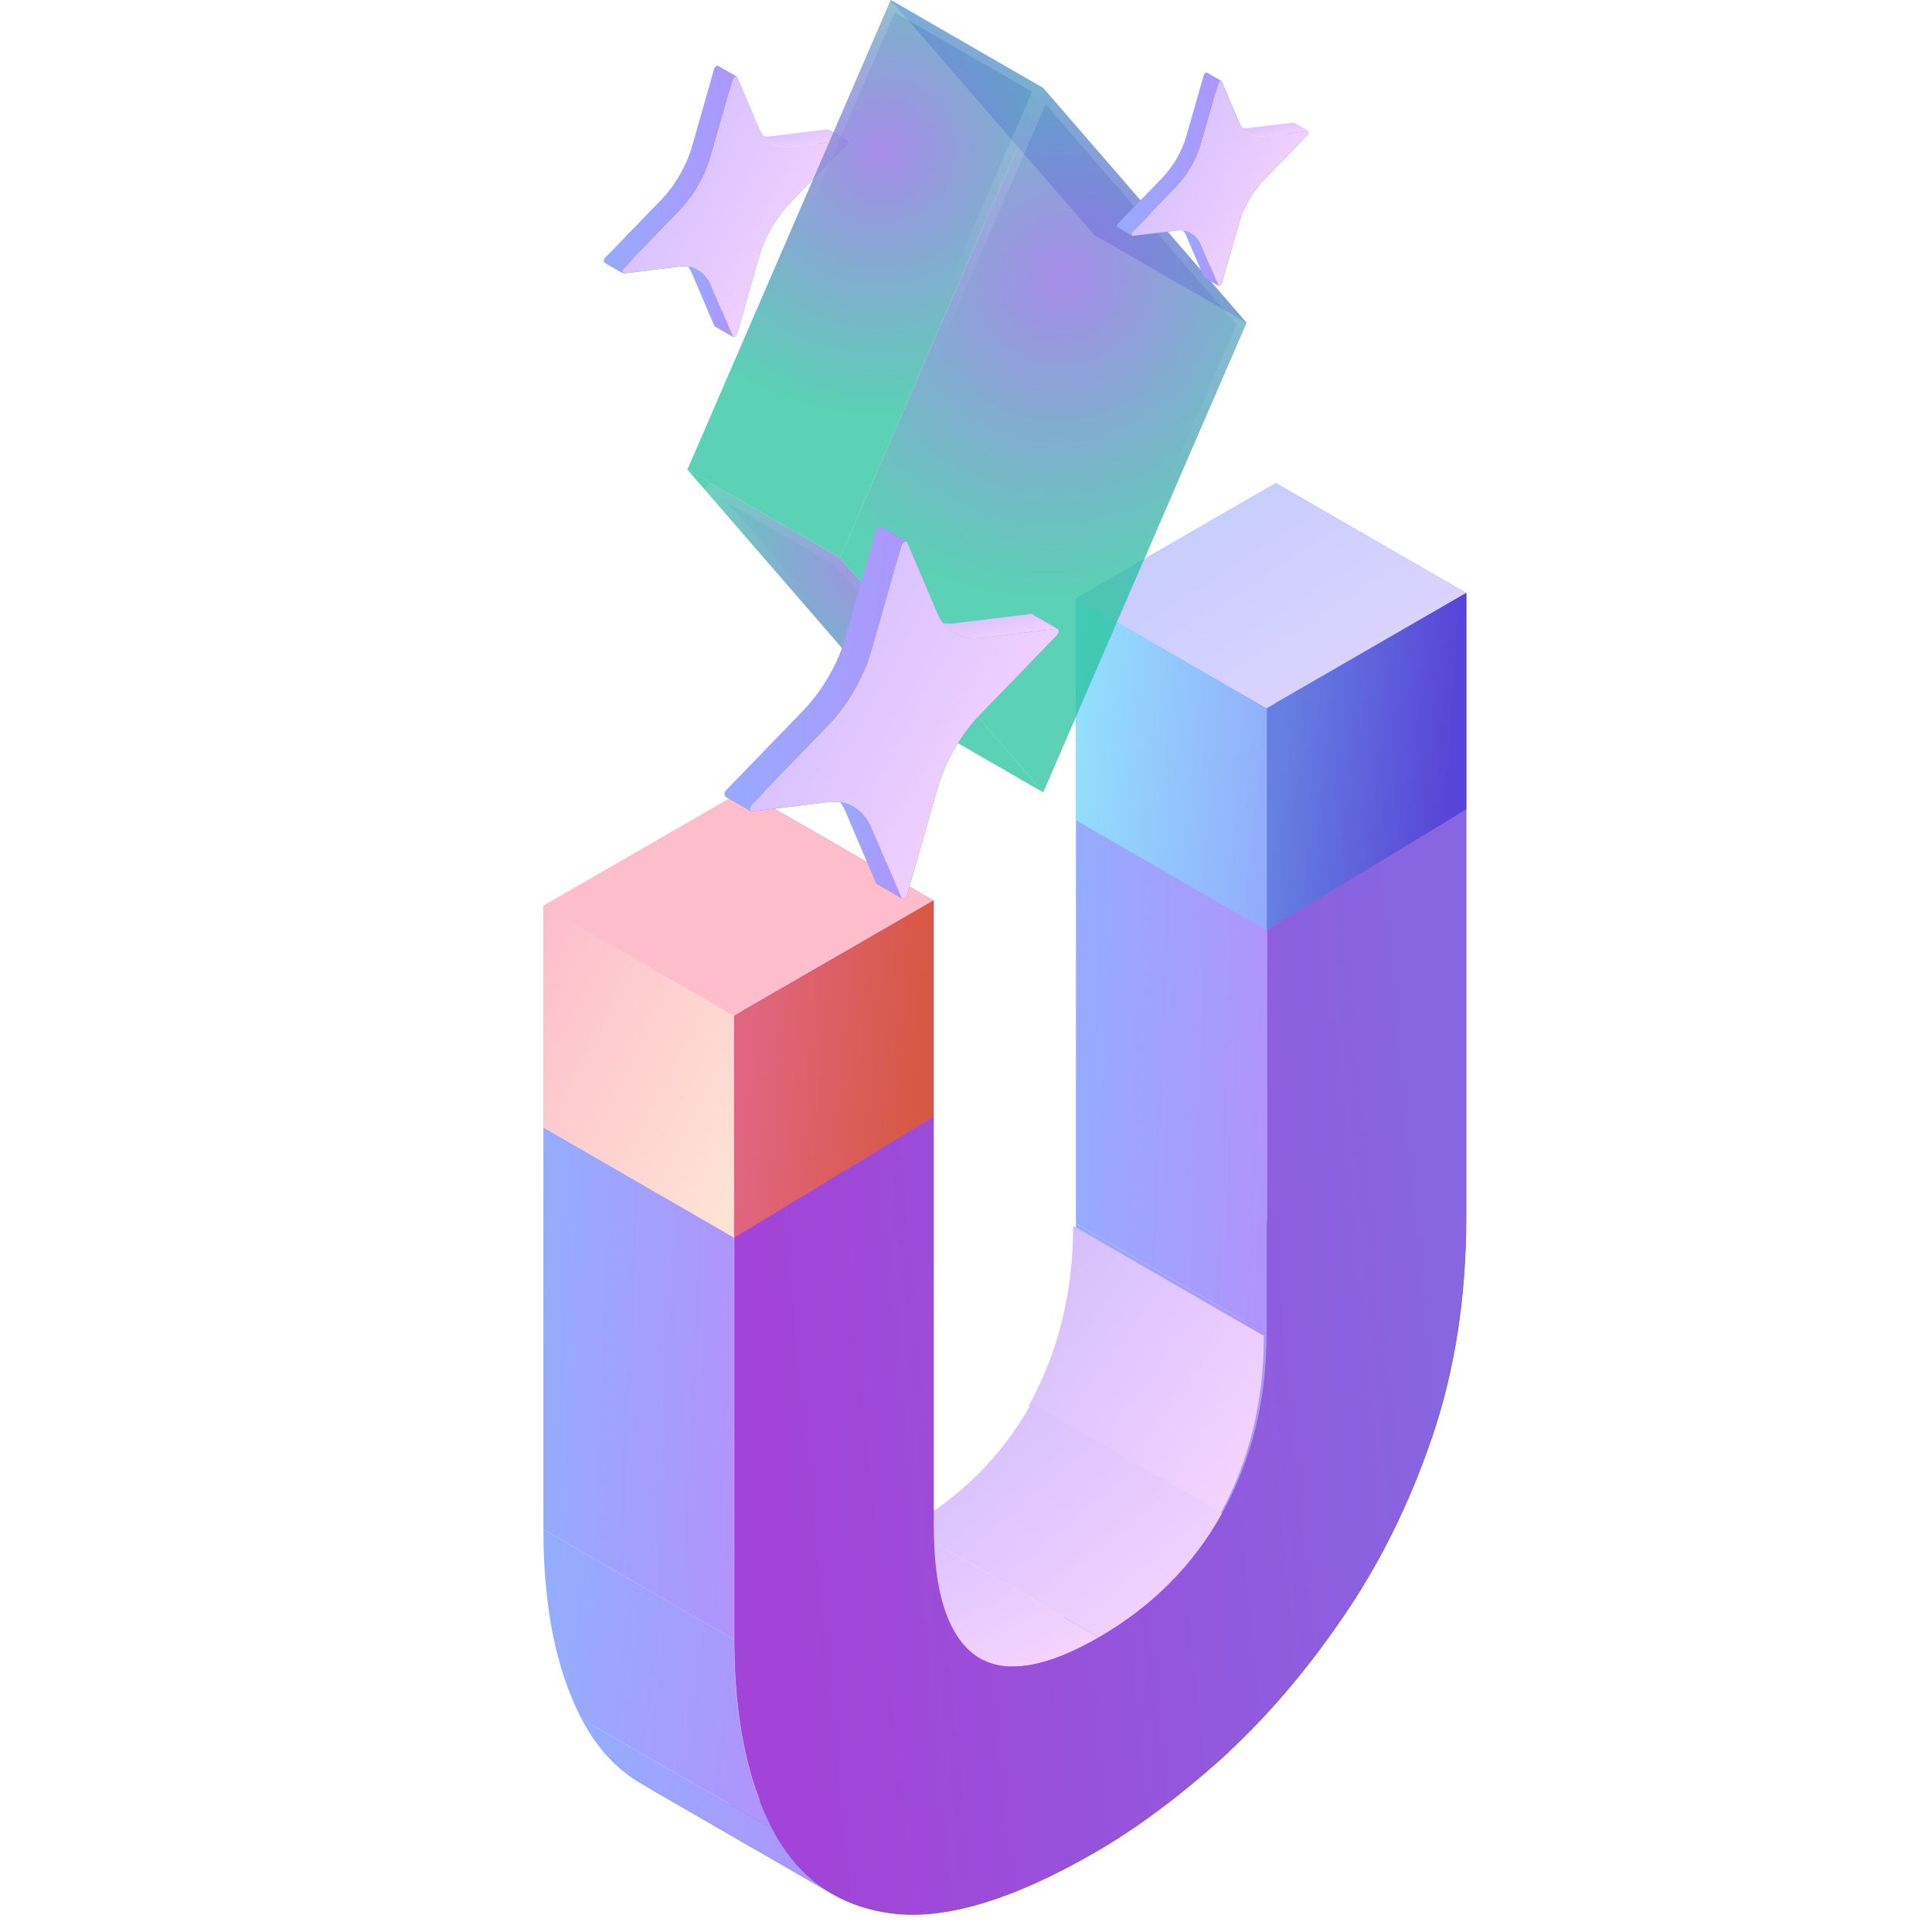 <svg width="64" height="64" viewBox="0 0 64 64" fill="none" xmlns="http://www.w3.org/2000/svg">
<path fill-rule="evenodd" clip-rule="evenodd" d="M36.273 61.361C33.523 62.949 31.263 63.622 29.495 63.379L23.179 59.732C24.947 59.975 27.207 59.303 29.958 57.715L36.273 61.361Z" fill="#6580E1"/>
<path fill-rule="evenodd" clip-rule="evenodd" d="M29.495 63.379C28.787 63.281 28.154 63.074 27.595 62.756L21.279 59.11C21.838 59.428 22.471 59.635 23.179 59.732L29.495 63.379Z" fill="#6580E1"/>
<path fill-rule="evenodd" clip-rule="evenodd" d="M27.595 62.756C26.756 62.28 26.084 61.555 25.579 60.583L19.263 56.937C19.768 57.909 20.44 58.633 21.279 59.11L27.595 62.756Z" fill="url(#paint0_linear_851_3654)"/>
<path fill-rule="evenodd" clip-rule="evenodd" d="M25.579 60.583C24.737 58.962 24.316 56.872 24.316 54.311L18 50.665C18 53.225 18.421 55.316 19.263 56.937L25.579 60.583Z" fill="url(#paint1_linear_851_3654)"/>
<path fill-rule="evenodd" clip-rule="evenodd" d="M24.316 54.311V33.648L18 30.002V50.665L24.316 54.311Z" fill="url(#paint2_linear_851_3654)"/>
<path fill-rule="evenodd" clip-rule="evenodd" d="M24.316 41L24.316 33.648L18 30.002L18 37.354L24.316 41Z" fill="url(#paint3_linear_851_3654)"/>
<path fill-rule="evenodd" clip-rule="evenodd" d="M30.926 29.832V50.543L24.61 46.897V26.186L30.926 29.832Z" fill="#6580E1"/>
<path fill-rule="evenodd" clip-rule="evenodd" d="M30.926 50.543C30.926 52.747 31.389 54.181 32.316 54.846L26 51.2C25.073 50.535 24.61 49.101 24.61 46.897L30.926 50.543Z" fill="#6580E1"/>
<path fill-rule="evenodd" clip-rule="evenodd" d="M32.316 54.846C32.353 54.871 32.39 54.895 32.429 54.918L26.113 51.272C26.075 51.249 26.037 51.225 26 51.2L32.316 54.846Z" fill="#6580E1"/>
<path fill-rule="evenodd" clip-rule="evenodd" d="M48.568 19.646V40.309L42.252 36.663V16L48.568 19.646Z" fill="#6580E1"/>
<path fill-rule="evenodd" clip-rule="evenodd" d="M48.568 40.309C48.568 42.967 48.189 45.406 47.431 47.626L41.115 43.98C41.873 41.76 42.252 39.321 42.252 36.663L48.568 40.309Z" fill="#6580E1"/>
<path fill-rule="evenodd" clip-rule="evenodd" d="M47.431 47.626C46.673 49.846 45.677 51.848 44.442 53.63L38.126 49.984C39.361 48.202 40.358 46.2 41.115 43.98L47.431 47.626Z" fill="#6580E1"/>
<path fill-rule="evenodd" clip-rule="evenodd" d="M44.442 53.63C43.235 55.397 41.901 56.945 40.442 58.274L34.126 54.627C35.586 53.298 36.919 51.751 38.126 49.984L44.442 53.63Z" fill="#6580E1"/>
<path fill-rule="evenodd" clip-rule="evenodd" d="M40.442 58.274C39.01 59.554 37.621 60.583 36.273 61.361L29.958 57.715C31.305 56.937 32.694 55.907 34.126 54.627L40.442 58.274Z" fill="#6580E1"/>
<path fill-rule="evenodd" clip-rule="evenodd" d="M41.958 44.174V23.463L35.642 19.817V40.528L41.958 44.174Z" fill="url(#paint4_linear_851_3654)"/>
<path fill-rule="evenodd" clip-rule="evenodd" d="M40.484 50.13C41.466 48.364 41.958 46.378 41.958 44.174L35.642 40.528C35.642 42.732 35.151 44.717 34.168 46.484L40.484 50.13Z" fill="url(#paint5_linear_851_3654)"/>
<path fill-rule="evenodd" clip-rule="evenodd" d="M40.392 50.209C41.374 48.443 41.866 46.457 41.866 44.253L35.55 40.607C35.55 42.811 35.059 44.796 34.076 46.563L40.392 50.209Z" fill="url(#paint6_linear_851_3654)"/>
<path fill-rule="evenodd" clip-rule="evenodd" d="M24.316 33.648L30.926 29.832L24.61 26.186L18 30.002L24.316 33.648Z" fill="#FDBDCB"/>
<path fill-rule="evenodd" clip-rule="evenodd" d="M41.958 23.463L48.568 19.646L42.252 16L35.642 19.817L41.958 23.463Z" fill="url(#paint7_linear_851_3654)"/>
<path fill-rule="evenodd" clip-rule="evenodd" d="M36.4 54.238C38.168 53.217 39.529 51.848 40.484 50.13L34.168 46.484C33.214 48.202 31.852 49.571 30.084 50.592L36.4 54.238Z" fill="url(#paint8_linear_851_3654)"/>
<path fill-rule="evenodd" clip-rule="evenodd" d="M32.429 54.918C33.352 55.461 34.675 55.234 36.4 54.238L30.084 50.592C28.359 51.588 27.036 51.814 26.113 51.272L32.429 54.918Z" fill="url(#paint9_linear_851_3654)"/>
<path fill-rule="evenodd" clip-rule="evenodd" d="M41.959 30.818L41.959 23.466L35.643 19.82L35.643 27.172L41.959 30.818Z" fill="url(#paint10_linear_851_3654)"/>
<path d="M36.281 61.361C33.53 62.949 31.27 63.622 29.502 63.379C27.733 63.136 26.428 62.204 25.586 60.583C24.744 58.962 24.323 56.872 24.323 54.311V33.648L30.933 29.832V50.543C30.933 52.747 31.396 54.182 32.323 54.846C33.249 55.478 34.61 55.276 36.407 54.238C38.175 53.217 39.537 51.848 40.491 50.13C41.473 48.364 41.965 46.378 41.965 44.174V23.463L48.575 19.646V40.309C48.575 42.967 48.196 45.406 47.438 47.626C46.68 49.846 45.684 51.848 44.449 53.631C43.242 55.397 41.908 56.945 40.449 58.274C39.017 59.554 37.628 60.583 36.281 61.361Z" fill="url(#paint11_linear_851_3654)"/>
<path fill-rule="evenodd" clip-rule="evenodd" d="M24.323 41L24.323 33.648L30.923 29.83L30.923 37L24.323 41Z" fill="url(#paint12_linear_851_3654)"/>
<path fill-rule="evenodd" clip-rule="evenodd" d="M41.973 30.81L41.973 23.458L48.573 19.64L48.573 26.81L41.973 30.81Z" fill="url(#paint13_linear_851_3654)"/>
<path fill-rule="evenodd" clip-rule="evenodd" d="M24.395 2.537C24.405 2.54 24.413 2.548 24.418 2.56L25.143 4.264C25.233 4.476 25.367 4.637 25.535 4.741L24.917 4.384C24.749 4.28 24.615 4.12 24.525 3.907L23.8 2.203C23.795 2.191 23.787 2.184 23.778 2.18L24.395 2.537Z" fill="#6580E1"/>
<path fill-rule="evenodd" clip-rule="evenodd" d="M28.051 4.647C28.088 4.668 28.08 4.752 28.025 4.808L26.187 6.707C25.709 7.2 25.331 7.855 25.142 8.515L24.418 11.056C24.397 11.129 24.334 11.177 24.296 11.163L23.678 10.806C23.716 10.82 23.779 10.772 23.8 10.7L24.525 8.159C24.713 7.498 25.091 6.843 25.569 6.35L27.407 4.452C27.462 4.395 27.471 4.311 27.433 4.29L28.051 4.647Z" fill="#6580E1"/>
<path fill-rule="evenodd" clip-rule="evenodd" d="M24.296 11.163C24.287 11.159 24.279 11.152 24.274 11.139L23.549 9.435C23.459 9.223 23.325 9.062 23.157 8.959L22.539 8.602C22.707 8.705 22.841 8.866 22.931 9.079L23.656 10.783C23.661 10.795 23.669 10.802 23.679 10.806L24.296 11.163Z" fill="url(#paint14_linear_851_3654)"/>
<path fill-rule="evenodd" clip-rule="evenodd" d="M23.157 8.959C22.975 8.847 22.753 8.802 22.505 8.833L20.667 9.057C20.657 9.058 20.648 9.056 20.641 9.052L20.023 8.696C20.03 8.7 20.039 8.701 20.049 8.7L21.887 8.476C22.136 8.446 22.357 8.49 22.539 8.602L23.157 8.959Z" fill="#6580E1"/>
<path fill-rule="evenodd" clip-rule="evenodd" d="M20.64 9.052C20.603 9.032 20.612 8.947 20.667 8.891L22.505 6.992C22.983 6.499 23.361 5.844 23.549 5.184L24.274 2.643C24.294 2.571 24.358 2.522 24.395 2.537L23.777 2.18C23.74 2.165 23.677 2.214 23.656 2.286L22.931 4.827C22.743 5.487 22.365 6.142 21.887 6.636L20.049 8.534C19.994 8.591 19.985 8.675 20.023 8.696L20.64 9.052Z" fill="url(#paint15_linear_851_3654)"/>
<path fill-rule="evenodd" clip-rule="evenodd" d="M25.535 4.741C25.717 4.853 25.939 4.897 26.187 4.867L28.025 4.643C28.035 4.641 28.044 4.643 28.051 4.647L27.434 4.29C27.427 4.286 27.418 4.285 27.407 4.286L25.569 4.51C25.321 4.54 25.099 4.496 24.917 4.384L25.535 4.741Z" fill="url(#paint16_linear_851_3654)"/>
<path d="M24.274 2.643C24.3 2.553 24.392 2.499 24.418 2.56L25.143 4.264C25.331 4.707 25.709 4.925 26.187 4.867L28.025 4.642C28.09 4.635 28.09 4.741 28.025 4.808L26.187 6.707C25.709 7.2 25.331 7.855 25.143 8.515L24.418 11.056C24.392 11.146 24.3 11.2 24.274 11.139L23.549 9.435C23.361 8.993 22.983 8.774 22.505 8.832L20.667 9.057C20.602 9.065 20.602 8.958 20.667 8.891L22.505 6.992C22.983 6.499 23.361 5.844 23.549 5.184L24.274 2.643Z" fill="url(#paint17_linear_851_3654)"/>
<path d="M41.294 10.695L36.242 7.778L29.506 0L34.558 2.917L41.294 10.695Z" fill="url(#paint18_linear_851_3654)"/>
<g filter="url(#filter0_b_851_3654)">
<path d="M27.822 18.473L22.77 15.556L29.506 23.334L34.558 26.25L27.822 18.473Z" fill="white" fill-opacity="0.06"/>
<path d="M27.822 18.473L22.77 15.556L29.506 23.334L34.558 26.25L27.822 18.473Z" fill="url(#paint19_radial_851_3654)" fill-opacity="0.75"/>
<path d="M33.885 25.695L29.599 23.221L23.442 16.111L27.728 18.586L33.885 25.695Z" stroke="url(#paint20_linear_851_3654)" stroke-width="0.289"/>
</g>
<g filter="url(#filter1_b_851_3654)">
<path d="M27.822 18.473L22.77 15.556L29.506 0L34.558 2.917L27.822 18.473Z" fill="white" fill-opacity="0.06"/>
<path d="M27.822 18.473L22.77 15.556L29.506 0L34.558 2.917L27.822 18.473Z" fill="url(#paint21_radial_851_3654)" fill-opacity="0.75"/>
<path d="M34.374 2.978L27.753 18.266L22.954 15.495L29.574 0.207L34.374 2.978Z" stroke="url(#paint22_linear_851_3654)" stroke-width="0.289"/>
</g>
<g filter="url(#filter2_b_851_3654)">
<path d="M27.822 18.473L34.558 26.25L41.294 10.695L34.558 2.917L27.822 18.473Z" fill="white" fill-opacity="0.06"/>
<path d="M27.822 18.473L34.558 26.25L41.294 10.695L34.558 2.917L27.822 18.473Z" fill="url(#paint23_radial_851_3654)" fill-opacity="0.75"/>
<path d="M41.125 10.721L34.516 25.982L27.991 18.447L34.599 3.185L41.125 10.721Z" stroke="url(#paint24_linear_851_3654)" stroke-width="0.289"/>
</g>
<path fill-rule="evenodd" clip-rule="evenodd" d="M40.457 2.686C40.464 2.689 40.47 2.695 40.474 2.704L41.045 4.045C41.116 4.212 41.221 4.338 41.353 4.42L40.867 4.139C40.735 4.058 40.63 3.931 40.559 3.764L39.989 2.424C39.984 2.414 39.978 2.409 39.971 2.406L40.457 2.686Z" fill="#6580E1"/>
<path fill-rule="evenodd" clip-rule="evenodd" d="M43.332 4.346C43.361 4.362 43.355 4.429 43.312 4.473L41.866 5.966C41.49 6.354 41.193 6.869 41.045 7.388L40.474 9.387C40.458 9.444 40.409 9.482 40.379 9.47L39.893 9.19C39.923 9.201 39.972 9.163 39.989 9.106L40.559 7.108C40.707 6.589 41.004 6.074 41.38 5.686L42.826 4.192C42.869 4.148 42.876 4.082 42.846 4.065L43.332 4.346Z" fill="#6580E1"/>
<path fill-rule="evenodd" clip-rule="evenodd" d="M40.379 9.47C40.372 9.468 40.365 9.462 40.361 9.452L39.791 8.112C39.72 7.945 39.615 7.818 39.483 7.737L38.997 7.457C39.129 7.538 39.234 7.664 39.305 7.831L39.876 9.172C39.88 9.181 39.886 9.187 39.893 9.19L40.379 9.47Z" fill="url(#paint25_linear_851_3654)"/>
<path fill-rule="evenodd" clip-rule="evenodd" d="M39.483 7.737C39.34 7.649 39.166 7.614 38.97 7.638L37.525 7.814C37.516 7.815 37.509 7.814 37.504 7.811L37.018 7.53C37.023 7.533 37.03 7.535 37.039 7.534L38.484 7.357C38.68 7.334 38.854 7.369 38.997 7.457L39.483 7.737Z" fill="#6580E1"/>
<path fill-rule="evenodd" clip-rule="evenodd" d="M37.504 7.811C37.474 7.794 37.481 7.728 37.524 7.684L38.97 6.191C39.346 5.803 39.643 5.288 39.791 4.768L40.361 2.77C40.378 2.713 40.427 2.675 40.457 2.686L39.971 2.406C39.941 2.394 39.892 2.433 39.876 2.489L39.305 4.488C39.157 5.007 38.86 5.522 38.484 5.91L37.038 7.403C36.995 7.448 36.989 7.514 37.018 7.53L37.504 7.811Z" fill="url(#paint26_linear_851_3654)"/>
<path fill-rule="evenodd" clip-rule="evenodd" d="M41.353 4.42C41.496 4.508 41.67 4.543 41.866 4.519L43.312 4.343C43.32 4.342 43.327 4.343 43.332 4.346L42.846 4.065C42.841 4.062 42.834 4.061 42.826 4.062L41.38 4.238C41.185 4.262 41.01 4.227 40.867 4.139L41.353 4.42Z" fill="url(#paint27_linear_851_3654)"/>
<path d="M40.361 2.77C40.382 2.699 40.454 2.657 40.474 2.705L41.044 4.045C41.193 4.393 41.49 4.565 41.866 4.519L43.311 4.343C43.363 4.336 43.363 4.42 43.311 4.473L41.866 5.966C41.49 6.354 41.193 6.869 41.044 7.388L40.474 9.387C40.454 9.458 40.382 9.5 40.361 9.452L39.791 8.112C39.643 7.764 39.346 7.592 38.97 7.638L37.524 7.814C37.473 7.82 37.473 7.737 37.524 7.684L38.97 6.191C39.346 5.803 39.643 5.288 39.791 4.768L40.361 2.77Z" fill="url(#paint28_linear_851_3654)"/>
<path fill-rule="evenodd" clip-rule="evenodd" d="M30.026 17.94C30.039 17.945 30.049 17.955 30.057 17.971L31.05 20.308C31.174 20.599 31.358 20.82 31.588 20.961L30.741 20.472C30.511 20.331 30.327 20.11 30.203 19.819L29.21 17.483C29.203 17.466 29.192 17.456 29.179 17.451L30.026 17.94Z" fill="#6580E1"/>
<path fill-rule="evenodd" clip-rule="evenodd" d="M35.038 20.833C35.089 20.861 35.077 20.977 35.002 21.054L32.482 23.657C31.827 24.333 31.309 25.231 31.05 26.136L30.056 29.62C30.028 29.719 29.942 29.785 29.89 29.766L29.043 29.277C29.095 29.296 29.181 29.23 29.209 29.131L30.203 25.647C30.462 24.742 30.98 23.844 31.635 23.168L34.155 20.565C34.23 20.488 34.242 20.372 34.191 20.344L35.038 20.833Z" fill="#6580E1"/>
<path fill-rule="evenodd" clip-rule="evenodd" d="M29.89 29.766C29.877 29.761 29.867 29.75 29.86 29.734L28.866 27.398C28.742 27.106 28.558 26.886 28.328 26.744L27.481 26.255C27.711 26.397 27.895 26.617 28.019 26.909L29.013 29.245C29.02 29.261 29.03 29.272 29.043 29.277L29.89 29.766Z" fill="url(#paint29_linear_851_3654)"/>
<path fill-rule="evenodd" clip-rule="evenodd" d="M28.328 26.744C28.078 26.591 27.775 26.53 27.434 26.571L24.914 26.878C24.9 26.88 24.888 26.878 24.878 26.872L24.031 26.384C24.041 26.389 24.053 26.391 24.067 26.39L26.587 26.082C26.928 26.041 27.232 26.102 27.481 26.255L28.328 26.744Z" fill="#6580E1"/>
<path fill-rule="evenodd" clip-rule="evenodd" d="M24.878 26.872C24.827 26.844 24.839 26.729 24.914 26.651L27.434 24.048C28.089 23.372 28.607 22.474 28.866 21.569L29.86 18.085C29.888 17.986 29.974 17.92 30.026 17.94L29.179 17.451C29.127 17.431 29.041 17.497 29.012 17.596L28.019 21.08C27.76 21.985 27.242 22.883 26.587 23.559L24.067 26.162C23.992 26.239 23.98 26.355 24.031 26.384L24.878 26.872Z" fill="url(#paint30_linear_851_3654)"/>
<path fill-rule="evenodd" clip-rule="evenodd" d="M31.589 20.961C31.838 21.115 32.142 21.176 32.482 21.134L35.002 20.827C35.017 20.825 35.029 20.827 35.038 20.833L34.191 20.344C34.181 20.338 34.169 20.336 34.155 20.338L31.635 20.645C31.295 20.687 30.991 20.626 30.742 20.472L31.589 20.961Z" fill="url(#paint31_linear_851_3654)"/>
<path d="M29.86 18.085C29.895 17.962 30.021 17.889 30.056 17.971L31.05 20.308C31.309 20.915 31.827 21.214 32.482 21.134L35.002 20.827C35.091 20.816 35.091 20.962 35.002 21.054L32.482 23.657C31.827 24.333 31.309 25.231 31.05 26.136L30.056 29.62C30.021 29.744 29.895 29.817 29.86 29.734L28.866 27.398C28.607 26.791 28.089 26.491 27.434 26.571L24.914 26.878C24.825 26.889 24.825 26.743 24.914 26.651L27.434 24.048C28.089 23.372 28.607 22.474 28.866 21.569L29.86 18.085Z" fill="url(#paint32_linear_851_3654)"/>
<defs>
<filter id="filter0_b_851_3654" x="20.841" y="13.627" width="15.645" height="14.552" filterUnits="userSpaceOnUse" color-interpolation-filters="sRGB">
<feFlood flood-opacity="0" result="BackgroundImageFix"/>
<feGaussianBlur in="BackgroundImageFix" stdDeviation="0.964"/>
<feComposite in2="SourceAlpha" operator="in" result="effect1_backgroundBlur_851_3654"/>
<feBlend mode="normal" in="SourceGraphic" in2="effect1_backgroundBlur_851_3654" result="shape"/>
</filter>
<filter id="filter1_b_851_3654" x="20.841" y="-1.929" width="15.645" height="22.33" filterUnits="userSpaceOnUse" color-interpolation-filters="sRGB">
<feFlood flood-opacity="0" result="BackgroundImageFix"/>
<feGaussianBlur in="BackgroundImageFix" stdDeviation="0.964"/>
<feComposite in2="SourceAlpha" operator="in" result="effect1_backgroundBlur_851_3654"/>
<feBlend mode="normal" in="SourceGraphic" in2="effect1_backgroundBlur_851_3654" result="shape"/>
</filter>
<filter id="filter2_b_851_3654" x="25.893" y="0.988" width="17.329" height="27.191" filterUnits="userSpaceOnUse" color-interpolation-filters="sRGB">
<feFlood flood-opacity="0" result="BackgroundImageFix"/>
<feGaussianBlur in="BackgroundImageFix" stdDeviation="0.964"/>
<feComposite in2="SourceAlpha" operator="in" result="effect1_backgroundBlur_851_3654"/>
<feBlend mode="normal" in="SourceGraphic" in2="effect1_backgroundBlur_851_3654" result="shape"/>
</filter>
<linearGradient id="paint0_linear_851_3654" x1="19.263" y1="56.937" x2="28.453" y2="59.085" gradientUnits="userSpaceOnUse">
<stop stop-color="#93AEFC"/>
<stop offset="1" stop-color="#B193FC"/>
</linearGradient>
<linearGradient id="paint1_linear_851_3654" x1="18" y1="50.665" x2="26.681" y2="51.748" gradientUnits="userSpaceOnUse">
<stop stop-color="#93AEFC"/>
<stop offset="1" stop-color="#B193FC"/>
</linearGradient>
<linearGradient id="paint2_linear_851_3654" x1="18" y1="30.002" x2="25.334" y2="30.313" gradientUnits="userSpaceOnUse">
<stop stop-color="#93AEFC"/>
<stop offset="1" stop-color="#B193FC"/>
</linearGradient>
<linearGradient id="paint3_linear_851_3654" x1="24.313" y1="41.003" x2="14.844" y2="36.133" gradientUnits="userSpaceOnUse">
<stop stop-color="#FFE5D5"/>
<stop offset="1" stop-color="#FDBDCB"/>
</linearGradient>
<linearGradient id="paint4_linear_851_3654" x1="35.642" y1="19.817" x2="42.976" y2="20.127" gradientUnits="userSpaceOnUse">
<stop stop-color="#93AEFC"/>
<stop offset="1" stop-color="#B193FC"/>
</linearGradient>
<linearGradient id="paint5_linear_851_3654" x1="34.168" y1="40.528" x2="43.073" y2="41.707" gradientUnits="userSpaceOnUse">
<stop stop-color="#93AEFC"/>
<stop offset="1" stop-color="#B193FC"/>
</linearGradient>
<linearGradient id="paint6_linear_851_3654" x1="41.863" y1="50.211" x2="32.197" y2="43.19" gradientUnits="userSpaceOnUse">
<stop stop-color="#FAD5FF"/>
<stop offset="1" stop-color="#CFBDFD"/>
</linearGradient>
<linearGradient id="paint7_linear_851_3654" x1="48.563" y1="23.465" x2="41.368" y2="12.305" gradientUnits="userSpaceOnUse">
<stop stop-color="#E5D5FF"/>
<stop offset="1" stop-color="#BDCBFD"/>
</linearGradient>
<linearGradient id="paint8_linear_851_3654" x1="40.48" y1="54.24" x2="32.407" y2="44.545" gradientUnits="userSpaceOnUse">
<stop stop-color="#FAD5FF"/>
<stop offset="1" stop-color="#CFBDFD"/>
</linearGradient>
<linearGradient id="paint9_linear_851_3654" x1="36.396" y1="55.206" x2="32.486" y2="47.398" gradientUnits="userSpaceOnUse">
<stop stop-color="#FAD5FF"/>
<stop offset="1" stop-color="#CFBDFD"/>
</linearGradient>
<linearGradient id="paint10_linear_851_3654" x1="35.643" y1="19.82" x2="42.926" y2="20.503" gradientUnits="userSpaceOnUse">
<stop stop-color="#93E3FC"/>
<stop offset="1" stop-color="#93AAFC"/>
</linearGradient>
<linearGradient id="paint11_linear_851_3654" x1="24.323" y1="33.617" x2="46.352" y2="31.479" gradientUnits="userSpaceOnUse">
<stop stop-color="#A244D7"/>
<stop offset="1" stop-color="#8865E1"/>
</linearGradient>
<linearGradient id="paint12_linear_851_3654" x1="30.923" y1="29.82" x2="25.227" y2="29.378" gradientUnits="userSpaceOnUse">
<stop stop-color="#D75844"/>
<stop offset="1" stop-color="#E16580"/>
</linearGradient>
<linearGradient id="paint13_linear_851_3654" x1="48.573" y1="19.63" x2="42.877" y2="19.188" gradientUnits="userSpaceOnUse">
<stop stop-color="#5844D7"/>
<stop offset="1" stop-color="#6580E1"/>
</linearGradient>
<linearGradient id="paint14_linear_851_3654" x1="22.539" y1="8.602" x2="24.558" y2="8.828" gradientUnits="userSpaceOnUse">
<stop stop-color="#93AEFC"/>
<stop offset="1" stop-color="#B193FC"/>
</linearGradient>
<linearGradient id="paint15_linear_851_3654" x1="20" y1="2.177" x2="25.058" y2="2.705" gradientUnits="userSpaceOnUse">
<stop stop-color="#93AEFC"/>
<stop offset="1" stop-color="#B193FC"/>
</linearGradient>
<linearGradient id="paint16_linear_851_3654" x1="28.05" y1="4.876" x2="27.798" y2="3.679" gradientUnits="userSpaceOnUse">
<stop stop-color="#FAD5FF"/>
<stop offset="1" stop-color="#CFBDFD"/>
</linearGradient>
<linearGradient id="paint17_linear_851_3654" x1="28.071" y1="9.006" x2="20.485" y2="4.942" gradientUnits="userSpaceOnUse">
<stop stop-color="#FAD5FF"/>
<stop offset="1" stop-color="#CFBDFD"/>
</linearGradient>
<linearGradient id="paint18_linear_851_3654" x1="29.506" y1="0" x2="42.788" y2="2.39" gradientUnits="userSpaceOnUse">
<stop stop-color="#93AEFC"/>
<stop offset="1" stop-color="#B193FC"/>
</linearGradient>
<radialGradient id="paint19_radial_851_3654" cx="0" cy="0" r="1" gradientUnits="userSpaceOnUse" gradientTransform="translate(29.254 18.43) rotate(144.202) scale(6.84 6.524)">
<stop stop-color="#8865E1"/>
<stop offset="1" stop-color="#24C19C"/>
</radialGradient>
<linearGradient id="paint20_linear_851_3654" x1="31.075" y1="15.756" x2="29.57" y2="20.804" gradientUnits="userSpaceOnUse">
<stop stop-color="white" stop-opacity="0.17"/>
<stop offset="1" stop-color="white" stop-opacity="0"/>
</linearGradient>
<radialGradient id="paint21_radial_851_3654" cx="0" cy="0" r="1" gradientUnits="userSpaceOnUse" gradientTransform="translate(29.254 4.965) rotate(128.757) scale(8.861 8.698)">
<stop stop-color="#8865E1"/>
<stop offset="1" stop-color="#24C19C"/>
</radialGradient>
<linearGradient id="paint22_linear_851_3654" x1="31.075" y1="0.346" x2="27.211" y2="7.851" gradientUnits="userSpaceOnUse">
<stop stop-color="white" stop-opacity="0.17"/>
<stop offset="1" stop-color="white" stop-opacity="0"/>
</linearGradient>
<radialGradient id="paint23_radial_851_3654" cx="0" cy="0" r="1" gradientUnits="userSpaceOnUse" gradientTransform="translate(35.233 9.188) rotate(125.992) scale(10.788 10.313)">
<stop stop-color="#8865E1"/>
<stop offset="1" stop-color="#24C19C"/>
</radialGradient>
<linearGradient id="paint24_linear_851_3654" x1="37.313" y1="3.353" x2="32.158" y2="12.413" gradientUnits="userSpaceOnUse">
<stop stop-color="white" stop-opacity="0.17"/>
<stop offset="1" stop-color="white" stop-opacity="0"/>
</linearGradient>
<linearGradient id="paint25_linear_851_3654" x1="38.997" y1="7.457" x2="40.585" y2="7.635" gradientUnits="userSpaceOnUse">
<stop stop-color="#93AEFC"/>
<stop offset="1" stop-color="#B193FC"/>
</linearGradient>
<linearGradient id="paint26_linear_851_3654" x1="37" y1="2.404" x2="40.978" y2="2.819" gradientUnits="userSpaceOnUse">
<stop stop-color="#93AEFC"/>
<stop offset="1" stop-color="#B193FC"/>
</linearGradient>
<linearGradient id="paint27_linear_851_3654" x1="43.331" y1="4.526" x2="43.133" y2="3.585" gradientUnits="userSpaceOnUse">
<stop stop-color="#FAD5FF"/>
<stop offset="1" stop-color="#CFBDFD"/>
</linearGradient>
<linearGradient id="paint28_linear_851_3654" x1="43.348" y1="7.774" x2="37.381" y2="4.578" gradientUnits="userSpaceOnUse">
<stop stop-color="#FAD5FF"/>
<stop offset="1" stop-color="#CFBDFD"/>
</linearGradient>
<linearGradient id="paint29_linear_851_3654" x1="27.481" y1="26.255" x2="30.249" y2="26.565" gradientUnits="userSpaceOnUse">
<stop stop-color="#93AEFC"/>
<stop offset="1" stop-color="#B193FC"/>
</linearGradient>
<linearGradient id="paint30_linear_851_3654" x1="24" y1="17.447" x2="30.934" y2="18.171" gradientUnits="userSpaceOnUse">
<stop stop-color="#93AEFC"/>
<stop offset="1" stop-color="#B193FC"/>
</linearGradient>
<linearGradient id="paint31_linear_851_3654" x1="35.036" y1="21.147" x2="34.691" y2="19.506" gradientUnits="userSpaceOnUse">
<stop stop-color="#FAD5FF"/>
<stop offset="1" stop-color="#CFBDFD"/>
</linearGradient>
<linearGradient id="paint32_linear_851_3654" x1="35.065" y1="26.809" x2="24.664" y2="21.237" gradientUnits="userSpaceOnUse">
<stop stop-color="#FAD5FF"/>
<stop offset="1" stop-color="#CFBDFD"/>
</linearGradient>
</defs>
</svg>
